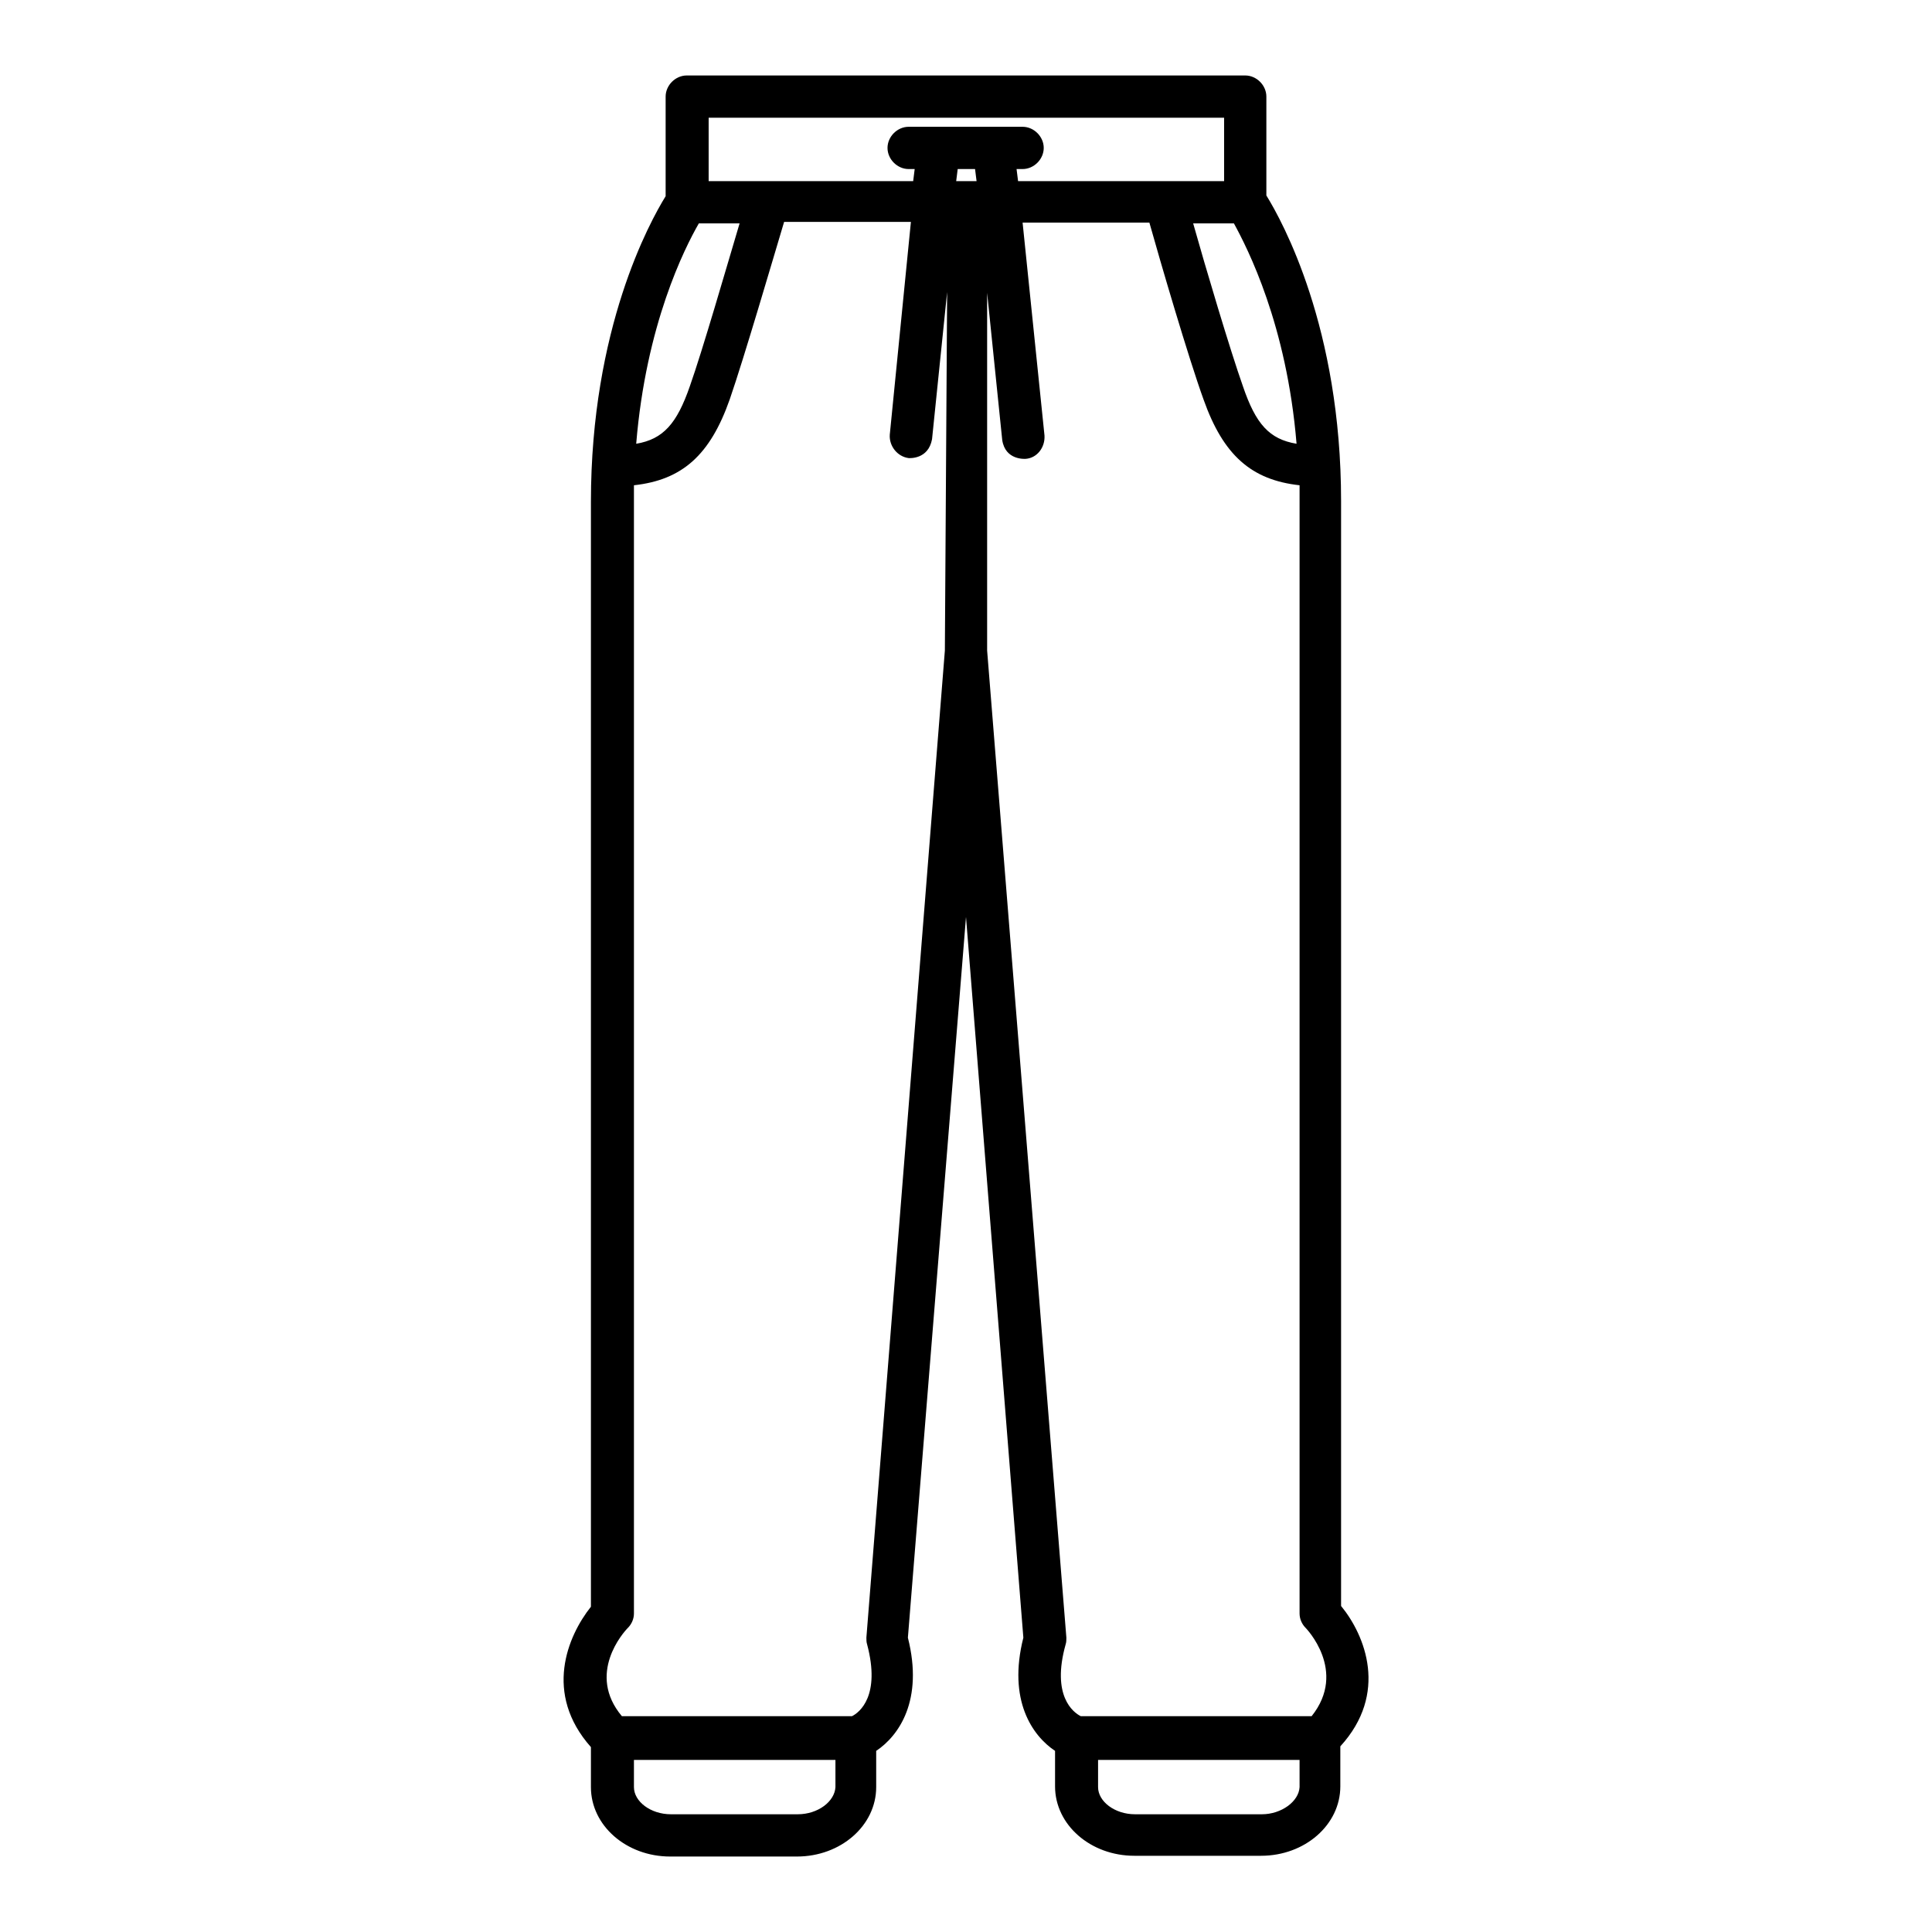 <?xml version="1.0" encoding="utf-8"?>
<!-- Svg Vector Icons : http://www.onlinewebfonts.com/icon -->
<!DOCTYPE svg PUBLIC "-//W3C//DTD SVG 1.1//EN" "http://www.w3.org/Graphics/SVG/1.1/DTD/svg11.dtd">
<svg version="1.1" xmlns="http://www.w3.org/2000/svg" xmlns:xlink="http://www.w3.org/1999/xlink" x="0px" y="0px" viewBox="0 0 256 256" enable-background="new 0 0 256 256" xml:space="preserve">
<g><g><path fill="#000000" d="M177.7,212.8V66.4c0-23-7.8-37.1-9.9-40.5V12.8c0-1.5-1.3-2.8-2.8-2.8H91c-1.5,0-2.8,1.3-2.8,2.8V26c-2.1,3.4-9.9,17.5-9.9,40.5v146.4c-3.1,3.9-6.3,11.5,0,18.6v5.3c0,5.1,4.7,9.2,10.5,9.2h16.8c5.8,0,10.5-4.1,10.5-9.2V232c3-2,6.3-6.7,4.2-15l7.7-95.5l7.6,95.5c-2.1,8.3,1.2,13,4.2,15v4.7c0,5.1,4.7,9.2,10.5,9.2h16.8c5.8,0,10.5-4.1,10.5-9.2v-5.3C184,224.4,180.9,216.7,177.7,212.8z M171.8,58.8c-3.6-0.6-5.4-2.6-7.1-7.6c-1.7-4.8-5-15.9-6.6-21.6h5.4C165.3,32.9,170.5,43,171.8,58.8z M93.9,15.6h68.3V24h-27.3l-0.2-1.6h0.8c1.5,0,2.8-1.3,2.8-2.8s-1.3-2.8-2.8-2.8h-15.1c-1.5,0-2.8,1.3-2.8,2.8s1.3,2.8,2.8,2.8h0.8l-0.2,1.6H93.9V15.6L93.9,15.6z M92.6,29.6H98c-1.7,5.7-4.9,16.8-6.6,21.6c-1.7,4.9-3.5,7-7.1,7.6C85.6,43,90.7,32.9,92.6,29.6z M105.7,240.4H88.9c-2.7,0-4.9-1.7-4.9-3.6v-3.6h26.7v3.6C110.6,238.7,108.4,240.4,105.7,240.4z M125.2,86.2l-10.4,130.8c0,0.3,0,0.6,0.1,0.9c1.8,6.8-1,9-2,9.5H82.4c-4.7-5.6,0.2-11.1,0.8-11.7c0.5-0.5,0.8-1.2,0.8-1.9c0,0,0-148.8,0-149.5c6.4-0.7,10.1-4,12.7-11.4c1.9-5.5,5.7-18.5,7.2-23.5h16.8l-2.8,28.2c-0.1,1.5,1,2.9,2.5,3.1c0.1,0,2.6,0.2,3.1-2.5l2-19.5L125.2,86.2L125.2,86.2z M126.7,24l0.2-1.6h2.3l0.2,1.6H126.7z M130.8,86.2V38.8l2,19.5c0.4,2.7,3,2.5,3.1,2.5c1.5-0.1,2.6-1.5,2.5-3.1l-2.9-28.2h16.8c1.4,5,5.2,18,7.2,23.5c2.6,7.3,6.3,10.6,12.7,11.3c0,0.7,0,149.5,0,149.5c0,0.7,0.3,1.4,0.8,1.9c0,0,5.6,5.7,0.8,11.7h-30.6c-1-0.5-3.9-2.7-2-9.5c0.1-0.3,0.1-0.6,0.1-0.9L130.8,86.2z M167.2,240.4h-16.8c-2.7,0-4.9-1.7-4.9-3.6v-3.6h26.7v3.6C172.1,238.7,169.8,240.4,167.2,240.4z"/><g></g><g></g><g></g><g></g><g></g><g></g><g></g><g></g><g></g><g></g><g></g><g></g><g></g><g></g><g></g></g></g>
</svg>